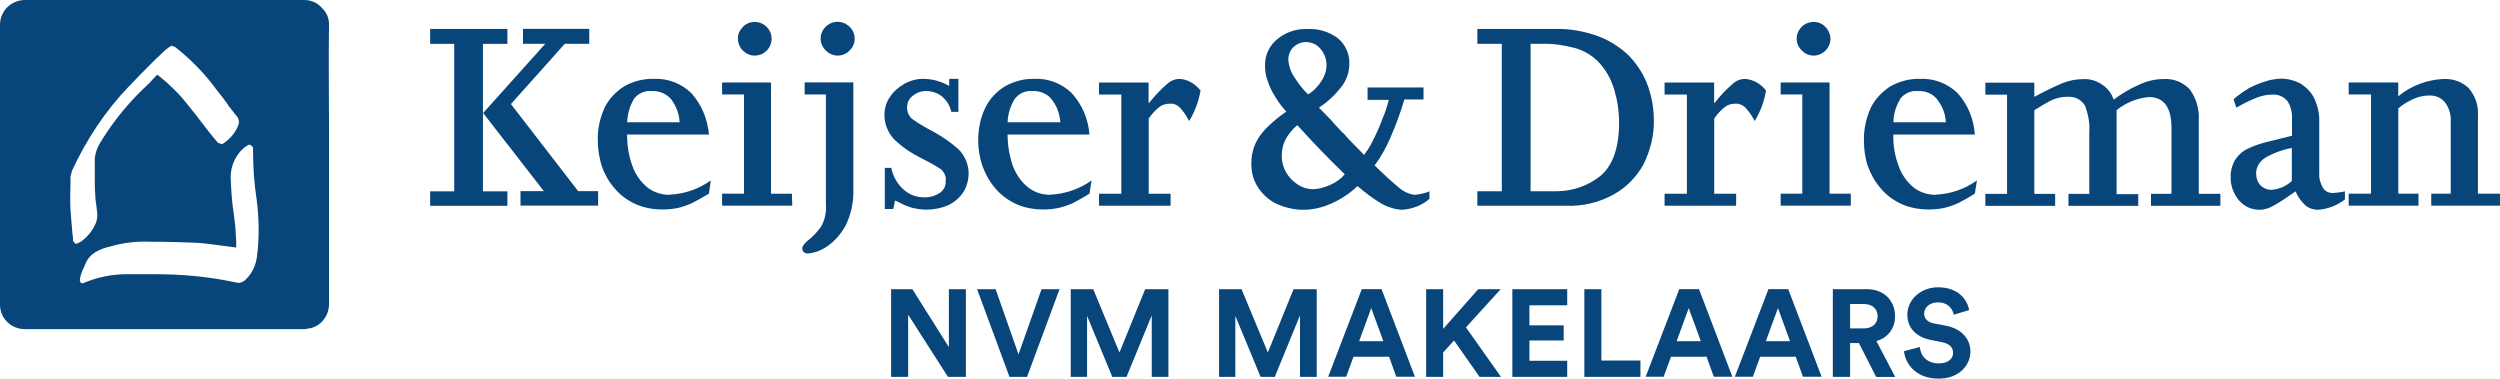 <?xml version="1.0" encoding="UTF-8"?>
<svg id="Laag_1" data-name="Laag 1" xmlns="http://www.w3.org/2000/svg" viewBox="0 0 410.09 62.11">
  <defs>
    <style>
      .cls-1 {
        fill: #08457b;
      }
    </style>
  </defs>
  <polygon class="cls-1" points="146.17 61.82 148.97 61.82 148.97 51.62 155.5 61.82 158.44 61.82 158.44 47.44 155.65 47.44 155.65 56.94 149.66 47.44 146.17 47.44 146.17 61.82"/>
  <polygon class="cls-1" points="165.59 61.82 168.47 61.82 173.8 47.44 170.85 47.44 167.07 58.13 163.32 47.44 160.28 47.44 165.59 61.82"/>
  <polygon class="cls-1" points="175.64 61.82 178.32 61.82 178.32 51.82 182.46 61.82 184.79 61.82 188.93 51.73 188.93 61.82 191.66 61.82 191.66 47.44 187.85 47.44 183.63 57.82 179.33 47.44 175.64 47.44 175.64 61.82"/>
  <polygon class="cls-1" points="199.97 61.82 202.64 61.82 202.64 51.82 206.78 61.82 209.11 61.82 213.25 51.73 213.25 61.82 215.99 61.82 215.99 47.44 212.19 47.44 207.97 57.82 203.66 47.44 199.97 47.44 199.97 61.82"/>
  <path class="cls-1" d="M222.95,55.97l1.98-5.43,1.99,5.43h-3.97ZM220.82,61.8l1.2-3.28h5.84l1.18,3.28h3.06l-5.48-14.37h-3.24l-5.51,14.37h2.96Z"/>
  <polygon class="cls-1" points="233.94 61.82 236.73 61.82 236.73 57.82 238.51 55.85 242.7 61.82 246.21 61.82 240.47 53.7 246.16 47.44 242.48 47.44 236.73 53.95 236.73 47.44 233.94 47.44 233.94 61.82"/>
  <polygon class="cls-1" points="248.08 61.82 257.08 61.82 257.08 59.18 250.88 59.18 250.88 55.85 256.5 55.85 256.5 53.37 250.88 53.37 250.88 50.08 257.08 50.08 257.08 47.44 248.08 47.44 248.08 61.82"/>
  <polygon class="cls-1" points="259.89 61.82 269.09 61.82 269.09 59.14 262.68 59.14 262.68 47.44 259.89 47.44 259.89 61.82"/>
  <path class="cls-1" d="M275.03,55.97l1.98-5.43,1.99,5.43h-3.97ZM272.9,61.8l1.2-3.28h5.84l1.18,3.28h3.05l-5.47-14.37h-3.24l-5.51,14.37h2.96Z"/>
  <path class="cls-1" d="M289.66,55.97l1.99-5.43,1.98,5.43h-3.97ZM287.53,61.8l1.2-3.28h5.84l1.18,3.28h3.06l-5.48-14.37h-3.24l-5.51,14.37h2.96Z"/>
  <path class="cls-1" d="M125.76,4.41c-.53-.52-1.22-.81-1.97-.81-.7,0-1.45.29-1.92.81-.52.53-.88,1.22-.82,1.93,0,.75.29,1.45.82,1.97.53.51,1.21.81,1.92.81.75,0,1.45-.3,1.97-.81.52-.54.81-1.22.81-1.97,0-.7-.28-1.41-.81-1.93M139.38,4.41c-1.12-1.11-2.85-1.11-3.96,0-.53.53-.81,1.22-.81,1.93,0,.75.34,1.45.87,1.97.52.51,1.22.81,1.93.81.75,0,1.45-.3,1.92-.81.58-.54.87-1.22.87-1.97,0-.7-.31-1.46-.82-1.93M299.43,4.41c-.47-.52-1.16-.81-1.93-.81s-1.45.29-1.96.81c-.54.53-.82,1.22-.82,1.93,0,.75.3,1.45.88,1.97.47.51,1.15.81,1.92.81.7,0,1.39-.3,1.92-.81.53-.54.82-1.22.82-1.97-.02-.7-.31-1.41-.83-1.93M129.89,31.78h-3.42V13.53h-8.02v1.97h3.59v16.27h-3.59v1.97h11.51l-.06-1.96ZM193.48,12.95c-.82,0-1.52.34-2.1.88-1.05.92-2.03,1.97-2.91,3.08h-.06v-3.37h-8.13v1.97h3.66v16.27h-3.66v1.97h11.74v-1.97h-3.59v-12.33c.47-.7,1.05-1.33,1.69-1.86.53-.4,1.11-.58,1.74-.58.64-.06,1.22.18,1.69.64.58.64,1.11,1.39,1.51,2.21.92-1.52,1.57-3.2,1.87-5.01-.85-1.09-2.11-1.85-3.45-1.91M262.51,28.87c-2.03,1.63-4.58,2.5-7.2,2.5h-4.24V7.19h1.97c1.8-.06,3.6.24,5.35.7,1.39.4,2.61,1.11,3.65,2.1,1.29,1.29,2.21,2.91,2.74,4.65.52,1.75.81,3.6.81,5.46,0,4.13-1.05,7.09-3.08,8.78M270.13,13.59c-.75-1.8-1.86-3.42-3.25-4.77-1.51-1.33-3.2-2.38-5.12-3.02-2.1-.7-4.31-1.11-6.51-1.05h-12.91v2.44h4.01v24.18h-4.01v2.38h14.54c2.73.11,5.41-.53,7.72-1.8,2.15-1.16,3.84-2.91,5.01-5.01,1.09-2.26,1.73-4.7,1.68-7.21,0-2.14-.41-4.23-1.17-6.15M286.18,12.95c-.75,0-1.51.34-2.03.88-1.11.92-2.03,1.97-2.91,3.08h-.06v-3.37h-8.13v1.97h3.66v16.27h-3.66v1.97h11.74v-1.97h-3.6v-12.33c.47-.7,1.05-1.33,1.69-1.86.53-.4,1.11-.58,1.75-.58.57-.06,1.21.18,1.68.64.58.64,1.11,1.39,1.52,2.21.93-1.52,1.56-3.2,1.86-5.01-.84-1.09-2.12-1.85-3.51-1.91M300.11,31.78V13.53h-8.02v1.97h3.55v16.27h-3.55v1.97h11.51v-1.97h-3.49ZM94.85,31.37l-11.04-14.3,8.84-9.89h4.01v-2.44h-10.87v2.44h3.66l-10.23,11.39h.06l9.93,12.78h-3.83v2.38h12.73v-2.38h-3.26ZM79.22,7.2h4.01v-2.45h-12.67v2.45h3.95v24.18h-3.95v2.38h12.67v-2.38h-4.01V7.2ZM360.68,31.78v-12.03c.11-1.8-.4-3.6-1.45-5.05-1.11-1.22-2.74-1.86-4.37-1.73-1.39,0-2.78.34-4.13.99-1.39.63-2.78,1.45-4.01,2.38-.34-.99-.99-1.87-1.86-2.44-.92-.64-2.03-.99-3.14-.92-1.16,0-2.38.23-3.49.7-1.11.48-2.61,1.16-4.53,2.21v-2.33h-8.03v1.97h3.56v16.27h-3.56v1.97h11.45v-1.97h-3.42v-13.72c.99-.64,1.97-1.21,3.02-1.73.75-.3,1.56-.47,2.32-.47,1.22-.11,2.33.4,2.98,1.45.51,1.39.81,2.84.7,4.36v10.11h-3.42v1.97h11.45v-1.92h-3.55v-13.78c1.5-1.22,3.36-1.97,5.28-2.15,2.5,0,3.72,1.69,3.72,5.12v10.75h-3.36v1.97h11.38v-1.97h-3.55ZM406.47,31.78v-12.9c.11-1.63-.48-3.2-1.51-4.42-1.11-1.05-2.56-1.56-4.07-1.51-2.74.11-5.41,1.11-7.49,2.85v-2.27h-8.13v1.97h3.66v16.27h-3.66v1.97h11.45v-1.97h-3.31v-14c.75-.64,1.63-1.16,2.56-1.57.75-.34,1.63-.53,2.44-.53,1.05-.06,1.97.34,2.61,1.05.7.93,1.05,2.03.99,3.14v11.91h-3.2v1.97h11.28v-1.97h-3.62ZM104.04,16.15c.7-.87,1.8-1.33,2.91-1.21,1.15-.06,2.32.4,3.14,1.33.81,1.11,1.33,2.38,1.39,3.79h-8.6c.04-1.41.45-2.74,1.15-3.9M109.85,31.96c-1.34,0-2.61-.4-3.66-1.22-1.11-.92-1.97-2.14-2.44-3.49-.64-1.69-.88-3.42-.88-5.18h13.43c-.24-2.56-1.22-4.94-2.91-6.81-1.62-1.56-3.83-2.44-6.16-2.32-1.68-.06-3.36.4-4.82,1.21-1.39.88-2.56,2.1-3.25,3.56-.76,1.68-1.16,3.49-1.1,5.34,0,1.39.24,2.84.64,4.18.47,1.33,1.15,2.56,2.1,3.65.92,1.11,2.1,1.97,3.36,2.56,1.39.64,2.97.92,4.47.92.81,0,1.63-.06,2.5-.23.81-.18,1.63-.47,2.38-.81.92-.48,1.87-.99,2.79-1.57l.29-2.15c-1.97,1.41-4.3,2.22-6.74,2.33M157.21,24.46c-1.21-1.05-2.5-1.97-3.89-2.74-1.22-.64-2.44-1.33-3.61-2.15-.64-.47-.92-1.21-.92-1.97s.34-1.45.92-1.86c.58-.52,1.39-.81,2.16-.81.99,0,1.92.29,2.68.92.75.63,1.28,1.51,1.51,2.5h1.15v-5.41h-1.51v1.16c-1.21-.7-2.55-1.11-4.01-1.16-1.15-.06-2.32.24-3.36.82-.92.53-1.8,1.28-2.38,2.2-.58.82-.87,1.87-.87,2.91,0,1.62.7,3.19,1.92,4.3,1.16,1.05,2.5,1.97,3.95,2.68,1.16.58,2.33,1.21,3.42,1.92.52.47.88,1.22.76,1.93.06.81-.34,1.51-.99,1.97-.76.47-1.69.75-2.61.7-1.22,0-2.44-.47-3.31-1.28-1.05-.92-1.74-2.21-2.03-3.55h-1.05v6.74h1.39l.29-1.39c.58.24,1.11.53,1.57.76l1.1.4c.41.11.75.17,1.15.23.41.06.88.11,1.33.11,1.22,0,2.45-.24,3.6-.75.99-.48,1.8-1.16,2.44-2.1.58-.92.88-2.03.88-3.14,0-1.44-.64-2.9-1.68-3.94M166.51,16.15c.7-.87,1.8-1.33,2.84-1.21,1.22-.06,2.38.4,3.14,1.33.88,1.11,1.33,2.38,1.45,3.79h-8.66c.06-1.41.47-2.74,1.22-3.9M172.31,31.96c-1.33,0-2.61-.4-3.66-1.22-1.15-.92-1.97-2.14-2.5-3.49-.57-1.69-.87-3.42-.87-5.18h13.42c-.17-2.56-1.21-4.94-2.91-6.81-1.63-1.56-3.83-2.44-6.1-2.32-1.69-.06-3.38.4-4.82,1.21-1.45.88-2.56,2.1-3.26,3.56-.81,1.68-1.15,3.49-1.15,5.34,0,1.39.23,2.84.7,4.18.48,1.33,1.16,2.56,2.1,3.65.92,1.11,2.1,1.97,3.36,2.56,1.4.64,2.91.92,4.48.92.81,0,1.62-.06,2.44-.23.87-.18,1.63-.47,2.44-.81.92-.48,1.86-.99,2.74-1.57l.34-2.15c-1.97,1.41-4.35,2.22-6.74,2.33M218.23,30.33c-.92.4-1.92.7-2.91.7-.88,0-1.75-.3-2.45-.76-.81-.53-1.45-1.21-1.92-2.03-.47-.81-.7-1.73-.7-2.67s.18-1.8.58-2.61c.47-.92,1.16-1.73,1.97-2.44,2.55,2.84,5.22,5.58,7.79,8.07-.62.75-1.44,1.33-2.37,1.73M212.13,7.77c.58-.57,1.33-.87,2.1-.87.92,0,1.8.4,2.38,1.11.64.75.99,1.69.99,2.61s-.28,1.8-.75,2.54c-.58.94-1.33,1.75-2.27,2.33-.92-.87-1.69-1.92-2.38-3.02-.53-.81-.81-1.73-.87-2.68,0-.75.28-1.51.81-2.03M232.06,31.96c-.92-.11-1.8-.52-2.5-1.11-1.39-1.16-2.78-2.44-4.07-3.72,1.05-1.39,1.87-2.91,2.55-4.47.92-2.1,1.69-4.18,2.33-6.34h3.14v-1.97h-9.18v2.03h3.49c-.3,1.11-.64,2.21-1.11,3.26-.4,1.15-.92,2.26-1.45,3.31-.41.88-.92,1.69-1.51,2.45-.82-.88-1.69-1.69-2.51-2.57l-.87-.99h-.06l-1.69-1.8-.17-.24-2.1-2.14c1.51-.99,2.78-2.21,3.83-3.6.75-1.05,1.16-2.32,1.16-3.6.06-1.62-.64-3.14-1.87-4.18-1.39-1.05-3.19-1.63-4.99-1.51-1.8-.11-3.61.52-5,1.69-1.29,1.05-2.03,2.67-1.97,4.36,0,.81.11,1.63.41,2.38.3.94.7,1.8,1.22,2.61.53.87,1.15,1.75,1.86,2.5-1.21.82-2.32,1.75-3.36,2.79-.75.81-1.39,1.68-1.8,2.67-.41.99-.58,2.03-.58,3.08,0,1.39.34,2.74,1.11,3.9.75,1.15,1.8,2.1,3.02,2.67,1.39.64,2.91.99,4.41.99,1.63,0,3.19-.4,4.65-1.05,1.56-.7,3.02-1.68,4.23-2.84,1.29,1.11,2.61,2.1,4.07,2.97.99.52,2.16.88,3.26.92,1.62-.11,3.25-.7,4.47-1.8v-1.22c-.73.29-1.6.51-2.42.57M311.75,16.15c.7-.87,1.8-1.33,2.91-1.21,1.16-.06,2.33.4,3.08,1.33.87,1.11,1.39,2.38,1.45,3.79h-8.6c0-1.41.46-2.74,1.16-3.9M317.55,31.96c-1.33,0-2.61-.4-3.66-1.22-1.11-.92-1.97-2.14-2.44-3.49-.64-1.69-.92-3.42-.87-5.18h13.37c-.18-2.56-1.16-4.94-2.85-6.81-1.63-1.56-3.83-2.44-6.16-2.32-1.68-.06-3.36.4-4.82,1.21-1.39.88-2.56,2.1-3.26,3.56-.75,1.68-1.15,3.49-1.11,5.34,0,1.39.18,2.84.64,4.18.47,1.33,1.16,2.56,2.1,3.65.92,1.11,2.1,1.97,3.36,2.56,1.39.64,2.96.92,4.47.92.82,0,1.63-.06,2.51-.23.81-.18,1.62-.47,2.38-.81.93-.48,1.86-.99,2.74-1.57l.34-2.15c-1.97,1.41-4.31,2.22-6.74,2.33M375.96,29.68c-.88.82-2.03,1.33-3.26,1.45-.7.06-1.39-.23-1.92-.75-.47-.53-.7-1.22-.7-1.92,0-.99.53-1.93,1.39-2.51,1.33-.81,2.91-1.39,4.47-1.68v5.41h.02ZM382.53,31.67c-.64-.06-1.22-.35-1.51-.92-.4-.7-.64-1.51-.58-2.39v-8.3c.06-1.29-.23-2.61-.75-3.79-.47-1.05-1.29-1.86-2.21-2.5-1.05-.58-2.2-.87-3.36-.87-.87.06-1.75.17-2.56.47-.92.29-1.8.64-2.68,1.11-.87.53-1.75,1.15-2.5,1.8l.47,1.39c1.05-.64,2.1-1.15,3.26-1.62.75-.3,1.63-.52,2.5-.52.99-.11,1.97.28,2.61,1.05.58.87.81,1.92.75,2.96v2.73l-4.47,1.11c-1.1.29-2.21.7-3.2,1.22-.75.47-1.39,1.11-1.8,1.86-.4.82-.64,1.69-.58,2.61-.06,1.39.48,2.74,1.33,3.77.82.99,2.03,1.57,3.38,1.57.81,0,1.69-.29,2.38-.7,1.22-.7,2.38-1.51,3.55-2.32.35.87.94,1.69,1.63,2.32.58.48,1.33.7,2.03.7,1.63-.11,3.14-.7,4.43-1.69v-1.33c-.73.17-1.42.23-2.12.29M131.99,13.53v1.97h3.49v18.02c.11,1.21-.17,2.5-.75,3.59-.58.82-1.22,1.51-1.97,2.15-.76.58-1.16,1.11-1.16,1.45,0,.58.34.87.99.87,1.11-.11,2.16-.53,3.02-1.11,1.29-.87,2.33-2.1,3.08-3.42.87-1.8,1.33-3.78,1.29-5.75V13.52h-7.98Z"/>
  <path class="cls-1" d="M42.17,41.99c-.18,1.42-.75,2.75-1.75,3.74-.33.42-.84.67-1.33.67l-.49-.09c-4.25-.91-8.58-1.33-13-1.33h-4.91c-2.33,0-4.75.5-6.92,1.42l-.33.09-.18-.09-.18-.42c.09-.75.33-1.42.67-2.08l.25-.58c.75-1.91,2.5-2.5,4.16-2.91,2-.58,4.16-.85,6.34-.76h.41c2.5,0,5.01.09,7.51.18,1.42.09,2.83.33,4.25.5.57.09,1.25.16,1.92.25h.16v-1.08c-.09-.84-.09-1.66-.16-2.5-.09-.67-.18-1.33-.25-2-.33-2-.42-4.01-.5-5.92,0-1.83.75-3.58,2.17-4.83l.75-.5h.33l.42.42v.49c0,2.66.17,5.34.58,7.99.4,3.08.48,6.25.07,9.33M38.91,19.15c.25.33.33.75.25,1.17-.41,1.33-1.42,2.5-2.59,3.25l-.17.09-.67-.25-1.24-1.5c-1.51-2-3.08-4.01-4.68-5.92-.75-.85-1.58-1.66-2.41-2.42-.42-.33-.75-.66-1.17-.99l-.25-.18-.18-.16c-.41.42-.84.84-1.24,1.33-.99.92-2.01,1.91-2.92,2.92-2,2.17-3.74,4.5-5.25,7-.58,1-.92,2.09-.84,3.26v2.59c0,.84,0,1.74.08,2.66,0,.58.09,1.17.17,1.66s.08.99.17,1.51c0,.49-.08.99-.25,1.42-.5,1.25-1.42,2.32-2.5,3.08l-.5.25-.33.08-.42-.5c0-.42,0-.75-.08-1.08-.09-1.33-.25-2.66-.33-4.08-.09-1.51,0-3,0-4.42v-.91l.25-1c2.34-5.07,5.42-9.75,9.25-13.75,1.42-1.51,2.92-2.99,4.32-4.41.51-.49,1.09-.99,1.58-1.51l.84-.66.41-.18.58.25c2.5,2,4.83,4.34,6.75,7,.67.84,1.33,1.66,1.91,2.5v.09c.53.57.95,1.23,1.45,1.81M52.75,1.24c-.75-.84-1.75-1.24-2.92-1.24H4.01C1.76.08,0,1.83,0,4.08v45.9c0,2.25,1.83,4.01,4.08,4.01h45.9l1-.17c1.75-.42,2.99-2.09,2.99-3.92v-29.16c0-5.41-.09-11.08,0-16.67.03-1.08-.4-2.09-1.23-2.83"/>
  <path class="cls-1" d="M305.74,53.87c1.42,0,2.26-.82,2.26-1.99s-.83-2.01-2.26-2.01h-2.26v4h2.26ZM304.93,56.28h-1.45v5.54h-2.83v-14.38h5.63c2.79,0,4.58,1.93,4.58,4.43,0,2.01-1.17,3.52-3.06,4.08l3.08,5.88h-3.12l-2.83-5.55Z"/>
  <path class="cls-1" d="M320.49,51.63c-.15-.79-.79-2.03-2.61-2.03-1.36,0-2.25.87-2.25,1.82,0,.79.51,1.42,1.57,1.63l2.01.38c2.61.51,4.01,2.21,4.01,4.24,0,2.21-1.85,4.44-5.19,4.44-3.8,0-5.49-2.46-5.71-4.5l2.6-.69c.12,1.42,1.11,2.69,3.14,2.69,1.51,0,2.32-.75,2.32-1.76,0-.83-.63-1.48-1.73-1.7l-2.01-.4c-2.29-.48-3.77-1.95-3.77-4.12,0-2.55,2.29-4.5,5-4.5,3.49,0,4.82,2.1,5.15,3.73l-2.53.77Z"/>
</svg>